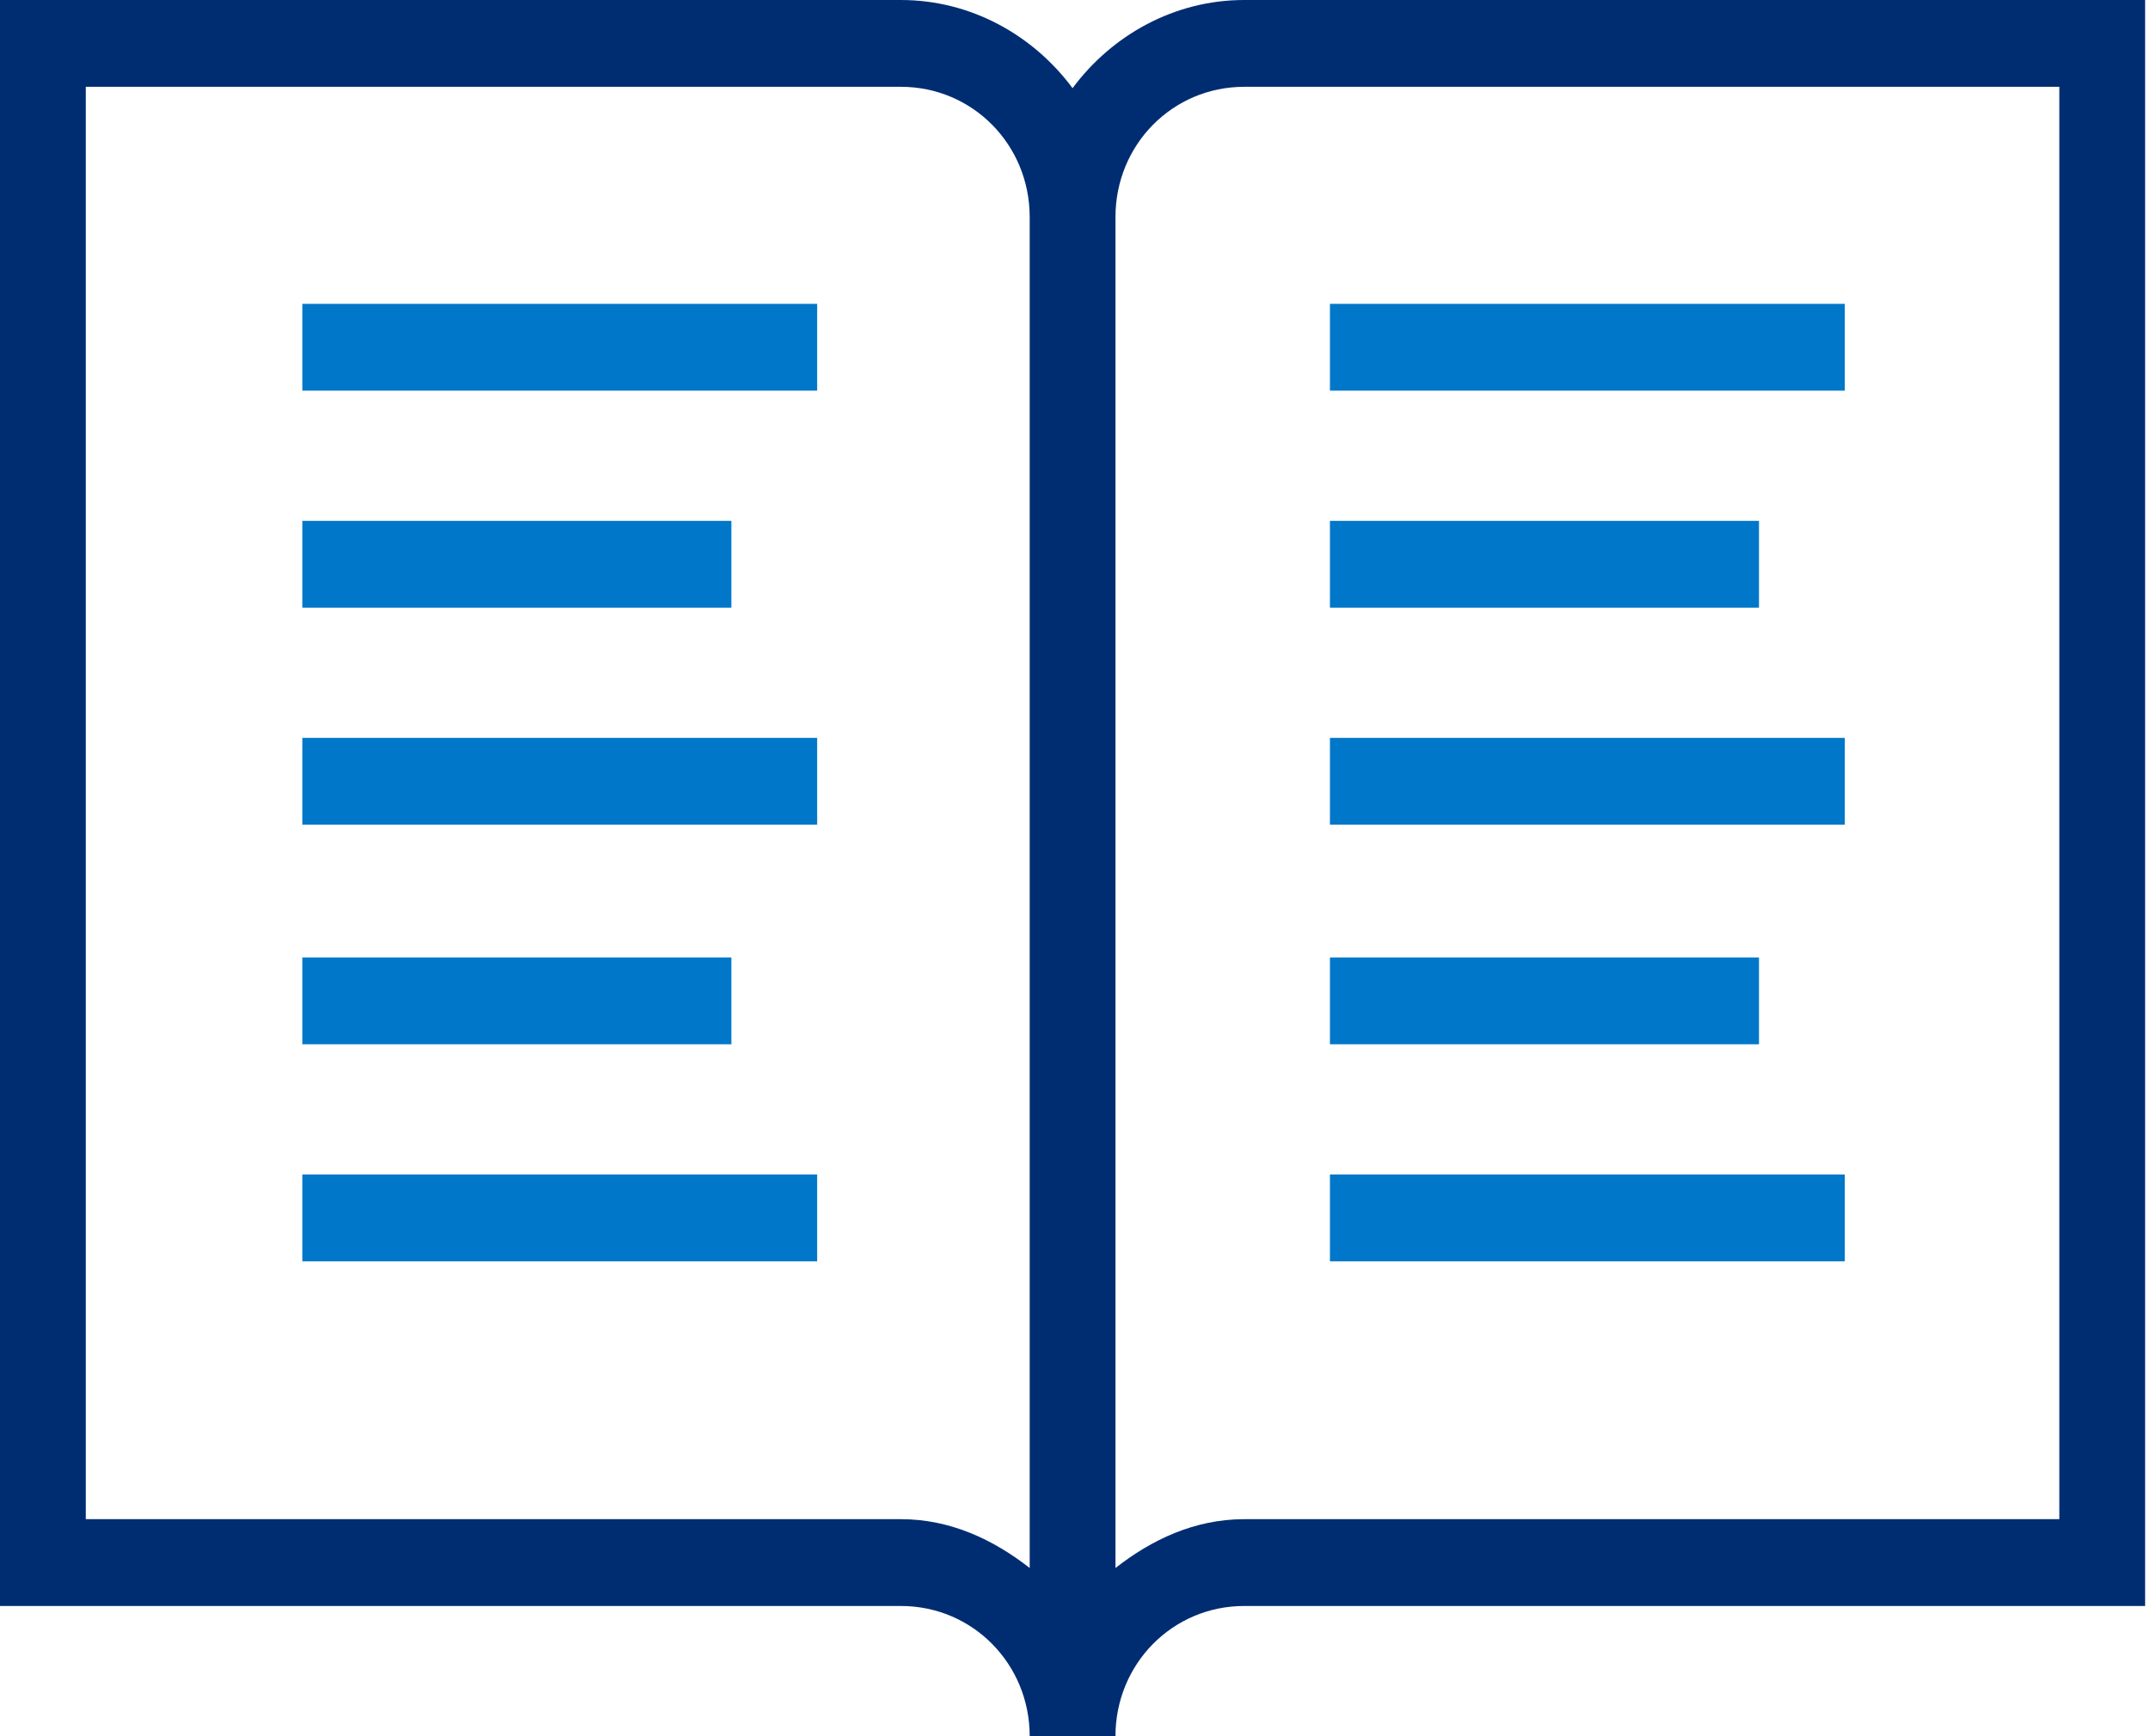<?xml version="1.0" encoding="UTF-8"?> <svg xmlns="http://www.w3.org/2000/svg" width="52" height="42" viewBox="0 0 52 42" fill="none"><path d="M0 0V38.85H21.791C23.521 38.85 24.904 40.249 24.904 42H26.979C26.979 40.249 28.361 38.85 30.092 38.85H51.882V0H30.092C28.398 0 26.89 0.853 25.941 2.133C24.993 0.853 23.485 0 21.791 0H0ZM2.075 2.1H21.791C23.521 2.1 24.904 3.499 24.904 5.25V37.931C24.024 37.242 22.982 36.75 21.791 36.75H2.075V2.1ZM30.092 2.1H49.807V36.75H30.092C28.9 36.75 27.858 37.242 26.979 37.931V5.25C26.979 3.499 28.361 2.1 30.092 2.1Z" fill="#002D72"></path><path d="M32.166 9.45V7.35H44.618V9.45H32.166Z" fill="#0077C8"></path><path d="M32.166 14.7V12.6H42.543V14.7H32.166Z" fill="#0077C8"></path><path d="M32.166 19.95V17.85H44.618V19.95H32.166Z" fill="#0077C8"></path><path d="M32.166 25.262V23.162H42.543V25.262H32.166Z" fill="#0077C8"></path><path d="M32.166 30.512V28.412H44.618V30.512H32.166Z" fill="#0077C8"></path><path d="M7.312 9.45V7.35H19.764V9.45H7.312Z" fill="#0077C8"></path><path d="M7.312 14.7V12.6H17.689V14.7H7.312Z" fill="#0077C8"></path><path d="M7.312 19.95V17.85H19.764V19.95H7.312Z" fill="#0077C8"></path><path d="M7.312 25.262V23.162H17.689V25.262H7.312Z" fill="#0077C8"></path><path d="M7.312 30.512V28.412H19.764V30.512H7.312Z" fill="#0077C8"></path></svg> 